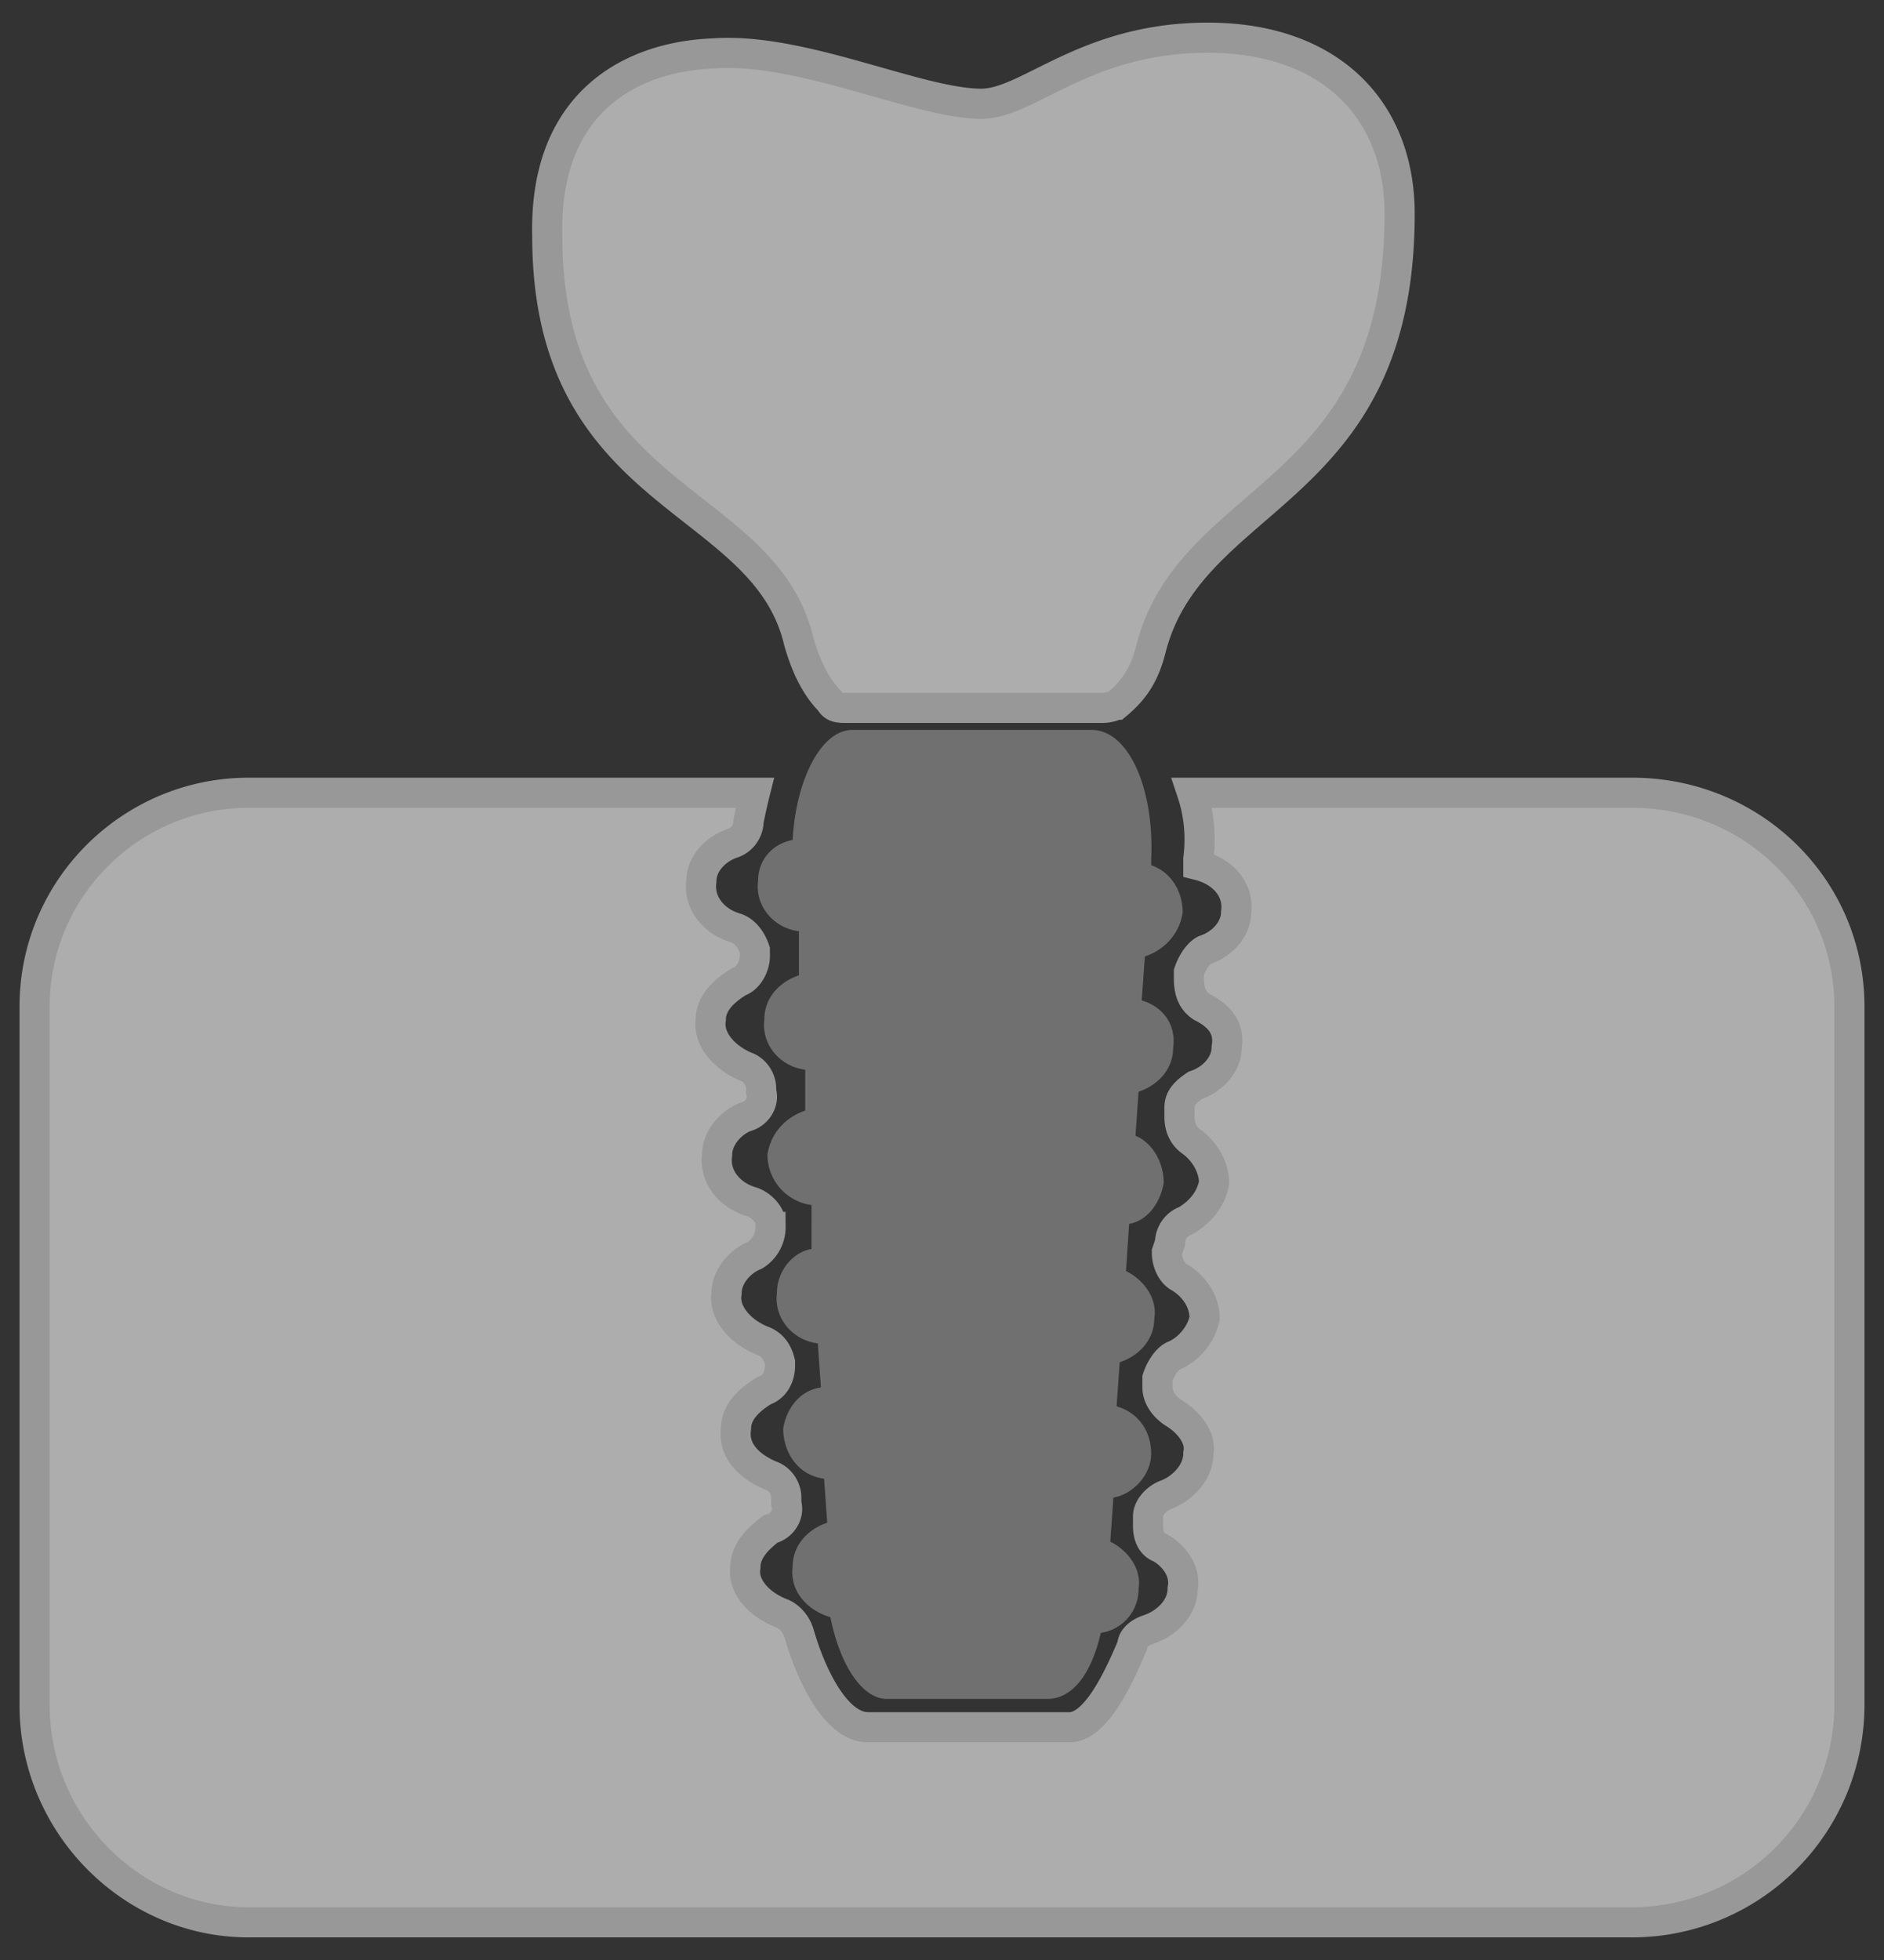 <svg width="50" height="52" fill="none" xmlns="http://www.w3.org/2000/svg"><rect width="100%" height="100%" fill="#333333" stroke="none"/><path opacity=".6" d="M22.454 18.78c-.167 0-.334 0-.417-.167-.418-.418-.668-1.002-.835-1.586-.918-3.924-6.678-3.673-6.678-10.768-.083-3.506 2.17-4.758 4.424-4.842 2.337-.167 5.426 1.336 7.095 1.336 1.253 0 2.755-1.753 6.01-1.753 3.256 0 5.092 1.92 5.092 4.674 0 7.513-5.509 7.346-6.594 11.52-.167.667-.417 1.085-.918 1.502a.93.93 0 01-.418.084h-6.76z" fill="#fff"/><path d="M22.454 18.78c-.167 0-.334 0-.417-.167-.418-.418-.668-1.002-.835-1.586-.918-3.924-6.678-3.673-6.678-10.768-.083-3.506 2.17-4.758 4.424-4.842 2.337-.167 5.426 1.336 7.095 1.336 1.253 0 2.755-1.753 6.01-1.753 3.256 0 5.092 1.92 5.092 4.674 0 7.513-5.509 7.346-6.594 11.52-.167.667-.417 1.085-.918 1.502a.93.93 0 01-.418.084h-6.76z" stroke="#989898" stroke-width=".8"/><path opacity=".8" d="M30.384 25.374l-.084 1.169c.585.167.919.668.835 1.252 0 .584-.417 1.002-.918 1.169l-.083 1.168c.417.167.75.668.75 1.252-.083.501-.416 1.002-.917 1.085l-.084 1.252c.501.25.835.752.751 1.253 0 .584-.417 1.001-.918 1.168l-.083 1.169c.584.167.918.668.918 1.252s-.5 1.085-1.002 1.168l-.083 1.17c.5.25.834.75.751 1.251a1.17 1.17 0 01-1.002 1.169c-.25 1.085-.75 1.753-1.419 1.753H23.54c-.668 0-1.252-.918-1.502-2.17-.585-.168-1.085-.668-1.002-1.336 0-.584.417-1.002.918-1.169l-.083-1.168c-.668-.084-1.085-.668-1.085-1.336.083-.5.417-1.002 1.001-1.085l-.083-1.169c-.668-.083-1.169-.667-1.085-1.335 0-.584.417-1.085.918-1.169V31.97a1.35 1.35 0 01-1.169-1.336c.084-.584.501-1.002 1.002-1.169V28.38c-.668-.083-1.169-.668-1.085-1.335 0-.585.417-1.002.918-1.169v-1.169c-.668-.083-1.169-.667-1.085-1.335 0-.584.417-1.002.918-1.085.084-1.586.751-2.922 1.586-2.922h6.344c1.002 0 1.67 1.586 1.586 3.423v.167c.5.166.835.667.835 1.252-.084.584-.501 1.001-1.002 1.168z" fill="gray"/><path opacity=".6" d="M49.082 26.71v18.53a5.771 5.771 0 01-5.76 5.76H6.594C3.506 51 .918 48.412.918 45.24V26.71c0-3.173 2.588-5.677 5.676-5.677h13.44c-.056.223-.112.473-.168.752 0 .25-.166.5-.417.584-.5.167-.835.584-.835 1.001-.083.585.334 1.086.919 1.252.25.084.417.334.5.585v.167c0 .25-.167.584-.417.668-.417.25-.751.584-.751 1.001-.084.501.334 1.002.918 1.252.25.084.417.334.417.585v.083c.084.25-.083.584-.417.668-.417.167-.751.584-.751 1.002-.084.584.334 1.085.918 1.252.25.083.5.333.5.584v.083a.876.876 0 01-.417.752c-.417.167-.75.584-.75 1.001-.084.501.333 1.002.917 1.252.25.084.418.25.501.585v.083c0 .334-.167.584-.417.668-.418.25-.751.584-.751 1.002-.084.584.333 1.001.918 1.252.25.083.417.334.417.584v.167c.084.25-.083.584-.417.668-.334.25-.668.584-.668 1.001-.084.501.334 1.002 1.002 1.252.167.084.334.25.417.501.334 1.169 1.002 2.505 1.836 2.505h5.343c.667 0 1.252-1.17 1.67-2.17 0-.168.166-.335.417-.418.5-.167.918-.584.918-1.085.083-.418-.167-.835-.585-1.085-.25-.084-.333-.334-.333-.585v-.25c0-.25.25-.501.5-.584.418-.167.835-.585.835-1.086.084-.417-.25-.834-.668-1.085-.25-.167-.417-.417-.417-.667v-.25c.083-.251.25-.502.417-.585.418-.167.752-.584.835-1.002 0-.417-.25-.835-.668-1.085-.167-.084-.334-.334-.334-.668l.084-.25c0-.25.167-.501.417-.584.418-.251.668-.585.751-1.002 0-.418-.25-.835-.584-1.085-.25-.167-.334-.418-.334-.668v-.25c0-.251.167-.418.418-.585.5-.167.834-.584.834-1.002.084-.5-.167-.834-.668-1.085-.25-.167-.333-.417-.333-.75v-.168c.083-.25.25-.5.417-.584.5-.167.835-.585.835-1.002.083-.584-.334-1.085-1.002-1.252v-.167c.084-.668 0-1.252-.167-1.753h11.686c3.172 0 5.76 2.504 5.76 5.676z" fill="#fff"/><path d="M49.082 26.71v18.53a5.771 5.771 0 01-5.76 5.76H6.594C3.506 51 .918 48.412.918 45.24V26.71c0-3.173 2.588-5.677 5.676-5.677h13.44c-.056.223-.112.473-.168.752 0 .25-.166.5-.417.584-.5.167-.835.584-.835 1.001-.083.585.334 1.086.919 1.252.25.084.417.334.5.585v.167c0 .25-.167.584-.417.668-.417.25-.751.584-.751 1.001-.084.501.334 1.002.918 1.252.25.084.417.334.417.585v.083c.084.25-.083.584-.417.668-.417.167-.751.584-.751 1.002-.084.584.334 1.085.918 1.252.25.083.5.333.5.584v.083a.876.876 0 01-.417.752c-.417.167-.75.584-.75 1.001-.084.501.333 1.002.917 1.252.25.084.418.25.501.585v.083c0 .334-.167.584-.417.668-.418.25-.751.584-.751 1.002-.084.584.333 1.001.918 1.252.25.083.417.334.417.584v.167c.084.25-.083.584-.417.668-.334.25-.668.584-.668 1.001-.084.501.334 1.002 1.002 1.252.167.084.334.25.417.501.334 1.169 1.002 2.505 1.836 2.505h5.343c.667 0 1.252-1.17 1.67-2.17 0-.168.166-.335.417-.418.5-.167.918-.584.918-1.085.083-.418-.167-.835-.585-1.085-.25-.084-.333-.334-.333-.585v-.25c0-.25.25-.501.5-.584.418-.167.835-.585.835-1.086.084-.417-.25-.834-.668-1.085-.25-.167-.417-.417-.417-.667v-.25c.083-.251.25-.502.417-.585.418-.167.752-.584.835-1.002 0-.417-.25-.835-.668-1.085-.167-.084-.334-.334-.334-.668l.084-.25c0-.25.167-.501.417-.584.418-.251.668-.585.751-1.002 0-.418-.25-.835-.584-1.085-.25-.167-.334-.418-.334-.668v-.25c0-.251.167-.418.418-.585.5-.167.834-.584.834-1.002.084-.5-.167-.834-.668-1.085-.25-.167-.333-.417-.333-.75v-.168c.083-.25.25-.5.417-.584.5-.167.835-.585.835-1.002.083-.584-.334-1.085-1.002-1.252v-.167c.084-.668 0-1.252-.167-1.753h11.686c3.172 0 5.76 2.504 5.76 5.676v0z" stroke="#989898" stroke-width=".8"/></svg>